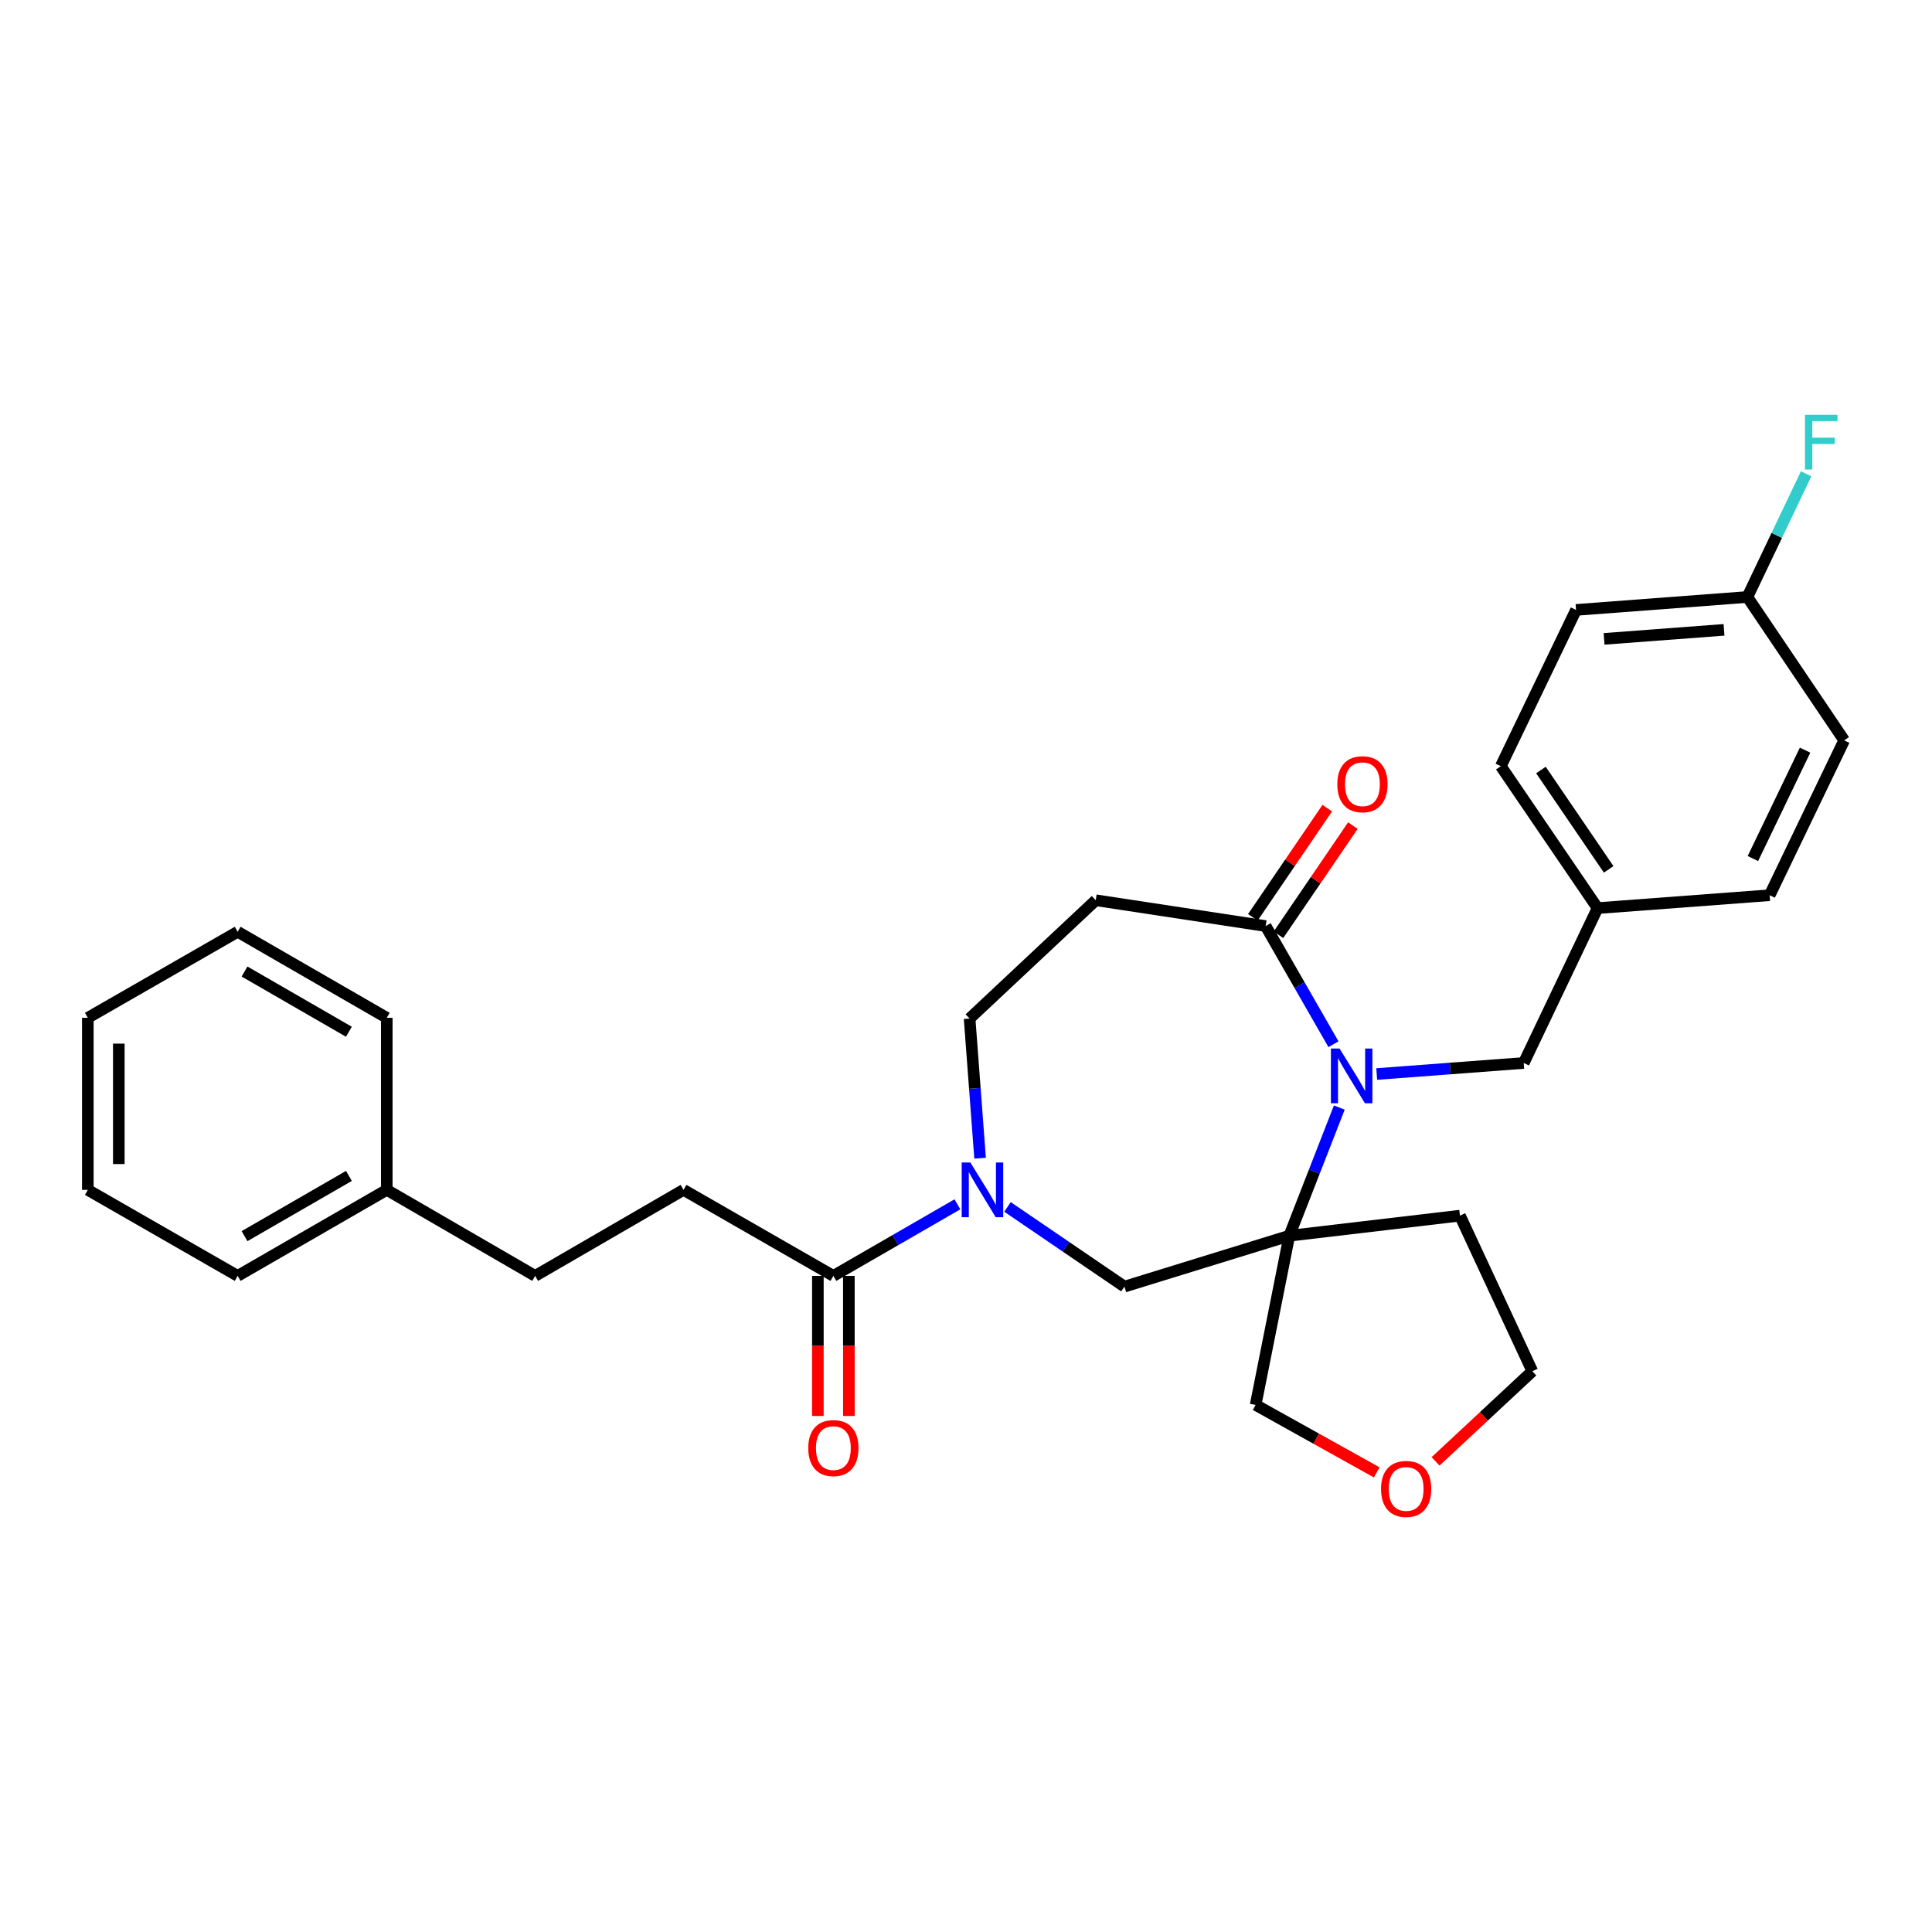 <?xml version='1.0' encoding='iso-8859-1'?>
<svg version='1.1' baseProfile='full'
              xmlns='http://www.w3.org/2000/svg'
                      xmlns:rdkit='http://www.rdkit.org/xml'
                      xmlns:xlink='http://www.w3.org/1999/xlink'
                  xml:space='preserve'
width='1000px' height='1000px' viewBox='0 0 1000 1000'>
<!-- END OF HEADER -->
<rect style='opacity:1.0;fill:#FFFFFF;stroke:none' width='1000' height='1000' x='0' y='0'> </rect>
<path class='bond-0' d='M 693.226,573.267 L 680.286,606.441' style='fill:none;fill-rule:evenodd;stroke:#0000FF;stroke-width:6px;stroke-linecap:butt;stroke-linejoin:miter;stroke-opacity:1' />
<path class='bond-0' d='M 680.286,606.441 L 667.345,639.616' style='fill:none;fill-rule:evenodd;stroke:#000000;stroke-width:6px;stroke-linecap:butt;stroke-linejoin:miter;stroke-opacity:1' />
<path class='bond-2' d='M 690.205,540.492 L 672.653,509.91' style='fill:none;fill-rule:evenodd;stroke:#0000FF;stroke-width:6px;stroke-linecap:butt;stroke-linejoin:miter;stroke-opacity:1' />
<path class='bond-2' d='M 672.653,509.91 L 655.101,479.328' style='fill:none;fill-rule:evenodd;stroke:#000000;stroke-width:6px;stroke-linecap:butt;stroke-linejoin:miter;stroke-opacity:1' />
<path class='bond-6' d='M 712.588,555.913 L 750.634,553.054' style='fill:none;fill-rule:evenodd;stroke:#0000FF;stroke-width:6px;stroke-linecap:butt;stroke-linejoin:miter;stroke-opacity:1' />
<path class='bond-6' d='M 750.634,553.054 L 788.679,550.195' style='fill:none;fill-rule:evenodd;stroke:#000000;stroke-width:6px;stroke-linecap:butt;stroke-linejoin:miter;stroke-opacity:1' />
<path class='bond-4' d='M 667.345,639.616 L 582.006,665.95' style='fill:none;fill-rule:evenodd;stroke:#000000;stroke-width:6px;stroke-linecap:butt;stroke-linejoin:miter;stroke-opacity:1' />
<path class='bond-11' d='M 667.345,639.616 L 755.67,629.215' style='fill:none;fill-rule:evenodd;stroke:#000000;stroke-width:6px;stroke-linecap:butt;stroke-linejoin:miter;stroke-opacity:1' />
<path class='bond-13' d='M 667.345,639.616 L 649.914,727.183' style='fill:none;fill-rule:evenodd;stroke:#000000;stroke-width:6px;stroke-linecap:butt;stroke-linejoin:miter;stroke-opacity:1' />
<path class='bond-1' d='M 521.483,624.708 L 551.745,645.329' style='fill:none;fill-rule:evenodd;stroke:#0000FF;stroke-width:6px;stroke-linecap:butt;stroke-linejoin:miter;stroke-opacity:1' />
<path class='bond-1' d='M 551.745,645.329 L 582.006,665.95' style='fill:none;fill-rule:evenodd;stroke:#000000;stroke-width:6px;stroke-linecap:butt;stroke-linejoin:miter;stroke-opacity:1' />
<path class='bond-3' d='M 495.552,623.356 L 463.452,641.877' style='fill:none;fill-rule:evenodd;stroke:#0000FF;stroke-width:6px;stroke-linecap:butt;stroke-linejoin:miter;stroke-opacity:1' />
<path class='bond-3' d='M 463.452,641.877 L 431.353,660.398' style='fill:none;fill-rule:evenodd;stroke:#000000;stroke-width:6px;stroke-linecap:butt;stroke-linejoin:miter;stroke-opacity:1' />
<path class='bond-29' d='M 507.29,599.491 L 504.576,563.347' style='fill:none;fill-rule:evenodd;stroke:#0000FF;stroke-width:6px;stroke-linecap:butt;stroke-linejoin:miter;stroke-opacity:1' />
<path class='bond-29' d='M 504.576,563.347 L 501.863,527.202' style='fill:none;fill-rule:evenodd;stroke:#000000;stroke-width:6px;stroke-linecap:butt;stroke-linejoin:miter;stroke-opacity:1' />
<path class='bond-5' d='M 655.101,479.328 L 567.159,465.961' style='fill:none;fill-rule:evenodd;stroke:#000000;stroke-width:6px;stroke-linecap:butt;stroke-linejoin:miter;stroke-opacity:1' />
<path class='bond-8' d='M 661.728,483.845 L 680.987,455.589' style='fill:none;fill-rule:evenodd;stroke:#000000;stroke-width:6px;stroke-linecap:butt;stroke-linejoin:miter;stroke-opacity:1' />
<path class='bond-8' d='M 680.987,455.589 L 700.246,427.334' style='fill:none;fill-rule:evenodd;stroke:#FF0000;stroke-width:6px;stroke-linecap:butt;stroke-linejoin:miter;stroke-opacity:1' />
<path class='bond-8' d='M 648.473,474.811 L 667.732,446.555' style='fill:none;fill-rule:evenodd;stroke:#000000;stroke-width:6px;stroke-linecap:butt;stroke-linejoin:miter;stroke-opacity:1' />
<path class='bond-8' d='M 667.732,446.555 L 686.991,418.299' style='fill:none;fill-rule:evenodd;stroke:#FF0000;stroke-width:6px;stroke-linecap:butt;stroke-linejoin:miter;stroke-opacity:1' />
<path class='bond-9' d='M 423.332,660.398 L 423.332,696.648' style='fill:none;fill-rule:evenodd;stroke:#000000;stroke-width:6px;stroke-linecap:butt;stroke-linejoin:miter;stroke-opacity:1' />
<path class='bond-9' d='M 423.332,696.648 L 423.332,732.898' style='fill:none;fill-rule:evenodd;stroke:#FF0000;stroke-width:6px;stroke-linecap:butt;stroke-linejoin:miter;stroke-opacity:1' />
<path class='bond-9' d='M 439.373,660.398 L 439.373,696.648' style='fill:none;fill-rule:evenodd;stroke:#000000;stroke-width:6px;stroke-linecap:butt;stroke-linejoin:miter;stroke-opacity:1' />
<path class='bond-9' d='M 439.373,696.648 L 439.373,732.898' style='fill:none;fill-rule:evenodd;stroke:#FF0000;stroke-width:6px;stroke-linecap:butt;stroke-linejoin:miter;stroke-opacity:1' />
<path class='bond-10' d='M 431.353,660.398 L 353.793,615.875' style='fill:none;fill-rule:evenodd;stroke:#000000;stroke-width:6px;stroke-linecap:butt;stroke-linejoin:miter;stroke-opacity:1' />
<path class='bond-7' d='M 567.159,465.961 L 501.863,527.202' style='fill:none;fill-rule:evenodd;stroke:#000000;stroke-width:6px;stroke-linecap:butt;stroke-linejoin:miter;stroke-opacity:1' />
<path class='bond-14' d='M 788.679,550.195 L 826.902,470.042' style='fill:none;fill-rule:evenodd;stroke:#000000;stroke-width:6px;stroke-linecap:butt;stroke-linejoin:miter;stroke-opacity:1' />
<path class='bond-16' d='M 353.793,615.875 L 276.992,660.398' style='fill:none;fill-rule:evenodd;stroke:#000000;stroke-width:6px;stroke-linecap:butt;stroke-linejoin:miter;stroke-opacity:1' />
<path class='bond-23' d='M 755.67,629.215 L 793.135,709.742' style='fill:none;fill-rule:evenodd;stroke:#000000;stroke-width:6px;stroke-linecap:butt;stroke-linejoin:miter;stroke-opacity:1' />
<path class='bond-12' d='M 712.591,762.106 L 681.253,744.644' style='fill:none;fill-rule:evenodd;stroke:#FF0000;stroke-width:6px;stroke-linecap:butt;stroke-linejoin:miter;stroke-opacity:1' />
<path class='bond-12' d='M 681.253,744.644 L 649.914,727.183' style='fill:none;fill-rule:evenodd;stroke:#000000;stroke-width:6px;stroke-linecap:butt;stroke-linejoin:miter;stroke-opacity:1' />
<path class='bond-30' d='M 743.052,756.402 L 768.094,733.072' style='fill:none;fill-rule:evenodd;stroke:#FF0000;stroke-width:6px;stroke-linecap:butt;stroke-linejoin:miter;stroke-opacity:1' />
<path class='bond-30' d='M 768.094,733.072 L 793.135,709.742' style='fill:none;fill-rule:evenodd;stroke:#000000;stroke-width:6px;stroke-linecap:butt;stroke-linejoin:miter;stroke-opacity:1' />
<path class='bond-18' d='M 826.902,470.042 L 915.966,463.367' style='fill:none;fill-rule:evenodd;stroke:#000000;stroke-width:6px;stroke-linecap:butt;stroke-linejoin:miter;stroke-opacity:1' />
<path class='bond-19' d='M 826.902,470.042 L 776.818,396.573' style='fill:none;fill-rule:evenodd;stroke:#000000;stroke-width:6px;stroke-linecap:butt;stroke-linejoin:miter;stroke-opacity:1' />
<path class='bond-19' d='M 832.644,449.986 L 797.585,398.558' style='fill:none;fill-rule:evenodd;stroke:#000000;stroke-width:6px;stroke-linecap:butt;stroke-linejoin:miter;stroke-opacity:1' />
<path class='bond-15' d='M 904.443,309.006 L 815.762,315.69' style='fill:none;fill-rule:evenodd;stroke:#000000;stroke-width:6px;stroke-linecap:butt;stroke-linejoin:miter;stroke-opacity:1' />
<path class='bond-15' d='M 892.347,326.005 L 830.27,330.683' style='fill:none;fill-rule:evenodd;stroke:#000000;stroke-width:6px;stroke-linecap:butt;stroke-linejoin:miter;stroke-opacity:1' />
<path class='bond-17' d='M 904.443,309.006 L 919.649,277.124' style='fill:none;fill-rule:evenodd;stroke:#000000;stroke-width:6px;stroke-linecap:butt;stroke-linejoin:miter;stroke-opacity:1' />
<path class='bond-17' d='M 919.649,277.124 L 934.854,245.242' style='fill:none;fill-rule:evenodd;stroke:#33CCCC;stroke-width:6px;stroke-linecap:butt;stroke-linejoin:miter;stroke-opacity:1' />
<path class='bond-31' d='M 904.443,309.006 L 954.545,383.206' style='fill:none;fill-rule:evenodd;stroke:#000000;stroke-width:6px;stroke-linecap:butt;stroke-linejoin:miter;stroke-opacity:1' />
<path class='bond-22' d='M 276.992,660.398 L 200.19,615.875' style='fill:none;fill-rule:evenodd;stroke:#000000;stroke-width:6px;stroke-linecap:butt;stroke-linejoin:miter;stroke-opacity:1' />
<path class='bond-21' d='M 915.966,463.367 L 954.545,383.206' style='fill:none;fill-rule:evenodd;stroke:#000000;stroke-width:6px;stroke-linecap:butt;stroke-linejoin:miter;stroke-opacity:1' />
<path class='bond-21' d='M 907.299,444.387 L 934.304,388.274' style='fill:none;fill-rule:evenodd;stroke:#000000;stroke-width:6px;stroke-linecap:butt;stroke-linejoin:miter;stroke-opacity:1' />
<path class='bond-20' d='M 776.818,396.573 L 815.762,315.69' style='fill:none;fill-rule:evenodd;stroke:#000000;stroke-width:6px;stroke-linecap:butt;stroke-linejoin:miter;stroke-opacity:1' />
<path class='bond-24' d='M 200.19,615.875 L 123.014,660.398' style='fill:none;fill-rule:evenodd;stroke:#000000;stroke-width:6px;stroke-linecap:butt;stroke-linejoin:miter;stroke-opacity:1' />
<path class='bond-24' d='M 180.597,608.658 L 126.574,639.825' style='fill:none;fill-rule:evenodd;stroke:#000000;stroke-width:6px;stroke-linecap:butt;stroke-linejoin:miter;stroke-opacity:1' />
<path class='bond-25' d='M 200.19,615.875 L 200.19,526.819' style='fill:none;fill-rule:evenodd;stroke:#000000;stroke-width:6px;stroke-linecap:butt;stroke-linejoin:miter;stroke-opacity:1' />
<path class='bond-26' d='M 123.014,660.398 L 45.455,615.875' style='fill:none;fill-rule:evenodd;stroke:#000000;stroke-width:6px;stroke-linecap:butt;stroke-linejoin:miter;stroke-opacity:1' />
<path class='bond-27' d='M 200.19,526.819 L 123.014,482.287' style='fill:none;fill-rule:evenodd;stroke:#000000;stroke-width:6px;stroke-linecap:butt;stroke-linejoin:miter;stroke-opacity:1' />
<path class='bond-27' d='M 180.596,534.033 L 126.573,502.861' style='fill:none;fill-rule:evenodd;stroke:#000000;stroke-width:6px;stroke-linecap:butt;stroke-linejoin:miter;stroke-opacity:1' />
<path class='bond-32' d='M 45.455,615.875 L 45.455,526.819' style='fill:none;fill-rule:evenodd;stroke:#000000;stroke-width:6px;stroke-linecap:butt;stroke-linejoin:miter;stroke-opacity:1' />
<path class='bond-32' d='M 61.496,602.516 L 61.496,540.177' style='fill:none;fill-rule:evenodd;stroke:#000000;stroke-width:6px;stroke-linecap:butt;stroke-linejoin:miter;stroke-opacity:1' />
<path class='bond-28' d='M 123.014,482.287 L 45.455,526.819' style='fill:none;fill-rule:evenodd;stroke:#000000;stroke-width:6px;stroke-linecap:butt;stroke-linejoin:miter;stroke-opacity:1' />
<path  class='atom-0' d='M 693.355 542.727
L 702.635 557.727
Q 703.555 559.207, 705.035 561.887
Q 706.515 564.567, 706.595 564.727
L 706.595 542.727
L 710.355 542.727
L 710.355 571.047
L 706.475 571.047
L 696.515 554.647
Q 695.355 552.727, 694.115 550.527
Q 692.915 548.327, 692.555 547.647
L 692.555 571.047
L 688.875 571.047
L 688.875 542.727
L 693.355 542.727
' fill='#0000FF'/>
<path  class='atom-2' d='M 502.26 601.715
L 511.54 616.715
Q 512.46 618.195, 513.94 620.875
Q 515.42 623.555, 515.5 623.715
L 515.5 601.715
L 519.26 601.715
L 519.26 630.035
L 515.38 630.035
L 505.42 613.635
Q 504.26 611.715, 503.02 609.515
Q 501.82 607.315, 501.46 606.635
L 501.46 630.035
L 497.78 630.035
L 497.78 601.715
L 502.26 601.715
' fill='#0000FF'/>
<path  class='atom-9' d='M 692.194 405.913
Q 692.194 399.113, 695.554 395.313
Q 698.914 391.513, 705.194 391.513
Q 711.474 391.513, 714.834 395.313
Q 718.194 399.113, 718.194 405.913
Q 718.194 412.793, 714.794 416.713
Q 711.394 420.593, 705.194 420.593
Q 698.954 420.593, 695.554 416.713
Q 692.194 412.833, 692.194 405.913
M 705.194 417.393
Q 709.514 417.393, 711.834 414.513
Q 714.194 411.593, 714.194 405.913
Q 714.194 400.353, 711.834 397.553
Q 709.514 394.713, 705.194 394.713
Q 700.874 394.713, 698.514 397.513
Q 696.194 400.313, 696.194 405.913
Q 696.194 411.633, 698.514 414.513
Q 700.874 417.393, 705.194 417.393
' fill='#FF0000'/>
<path  class='atom-10' d='M 418.353 749.524
Q 418.353 742.724, 421.713 738.924
Q 425.073 735.124, 431.353 735.124
Q 437.633 735.124, 440.993 738.924
Q 444.353 742.724, 444.353 749.524
Q 444.353 756.404, 440.953 760.324
Q 437.553 764.204, 431.353 764.204
Q 425.113 764.204, 421.713 760.324
Q 418.353 756.444, 418.353 749.524
M 431.353 761.004
Q 435.673 761.004, 437.993 758.124
Q 440.353 755.204, 440.353 749.524
Q 440.353 743.964, 437.993 741.164
Q 435.673 738.324, 431.353 738.324
Q 427.033 738.324, 424.673 741.124
Q 422.353 743.924, 422.353 749.524
Q 422.353 755.244, 424.673 758.124
Q 427.033 761.004, 431.353 761.004
' fill='#FF0000'/>
<path  class='atom-13' d='M 714.821 770.672
Q 714.821 763.872, 718.181 760.072
Q 721.541 756.272, 727.821 756.272
Q 734.101 756.272, 737.461 760.072
Q 740.821 763.872, 740.821 770.672
Q 740.821 777.552, 737.421 781.472
Q 734.021 785.352, 727.821 785.352
Q 721.581 785.352, 718.181 781.472
Q 714.821 777.592, 714.821 770.672
M 727.821 782.152
Q 732.141 782.152, 734.461 779.272
Q 736.821 776.352, 736.821 770.672
Q 736.821 765.112, 734.461 762.312
Q 732.141 759.472, 727.821 759.472
Q 723.501 759.472, 721.141 762.272
Q 718.821 765.072, 718.821 770.672
Q 718.821 776.392, 721.141 779.272
Q 723.501 782.152, 727.821 782.152
' fill='#FF0000'/>
<path  class='atom-18' d='M 934.246 214.703
L 951.086 214.703
L 951.086 217.943
L 938.046 217.943
L 938.046 226.543
L 949.646 226.543
L 949.646 229.823
L 938.046 229.823
L 938.046 243.023
L 934.246 243.023
L 934.246 214.703
' fill='#33CCCC'/>
</svg>

